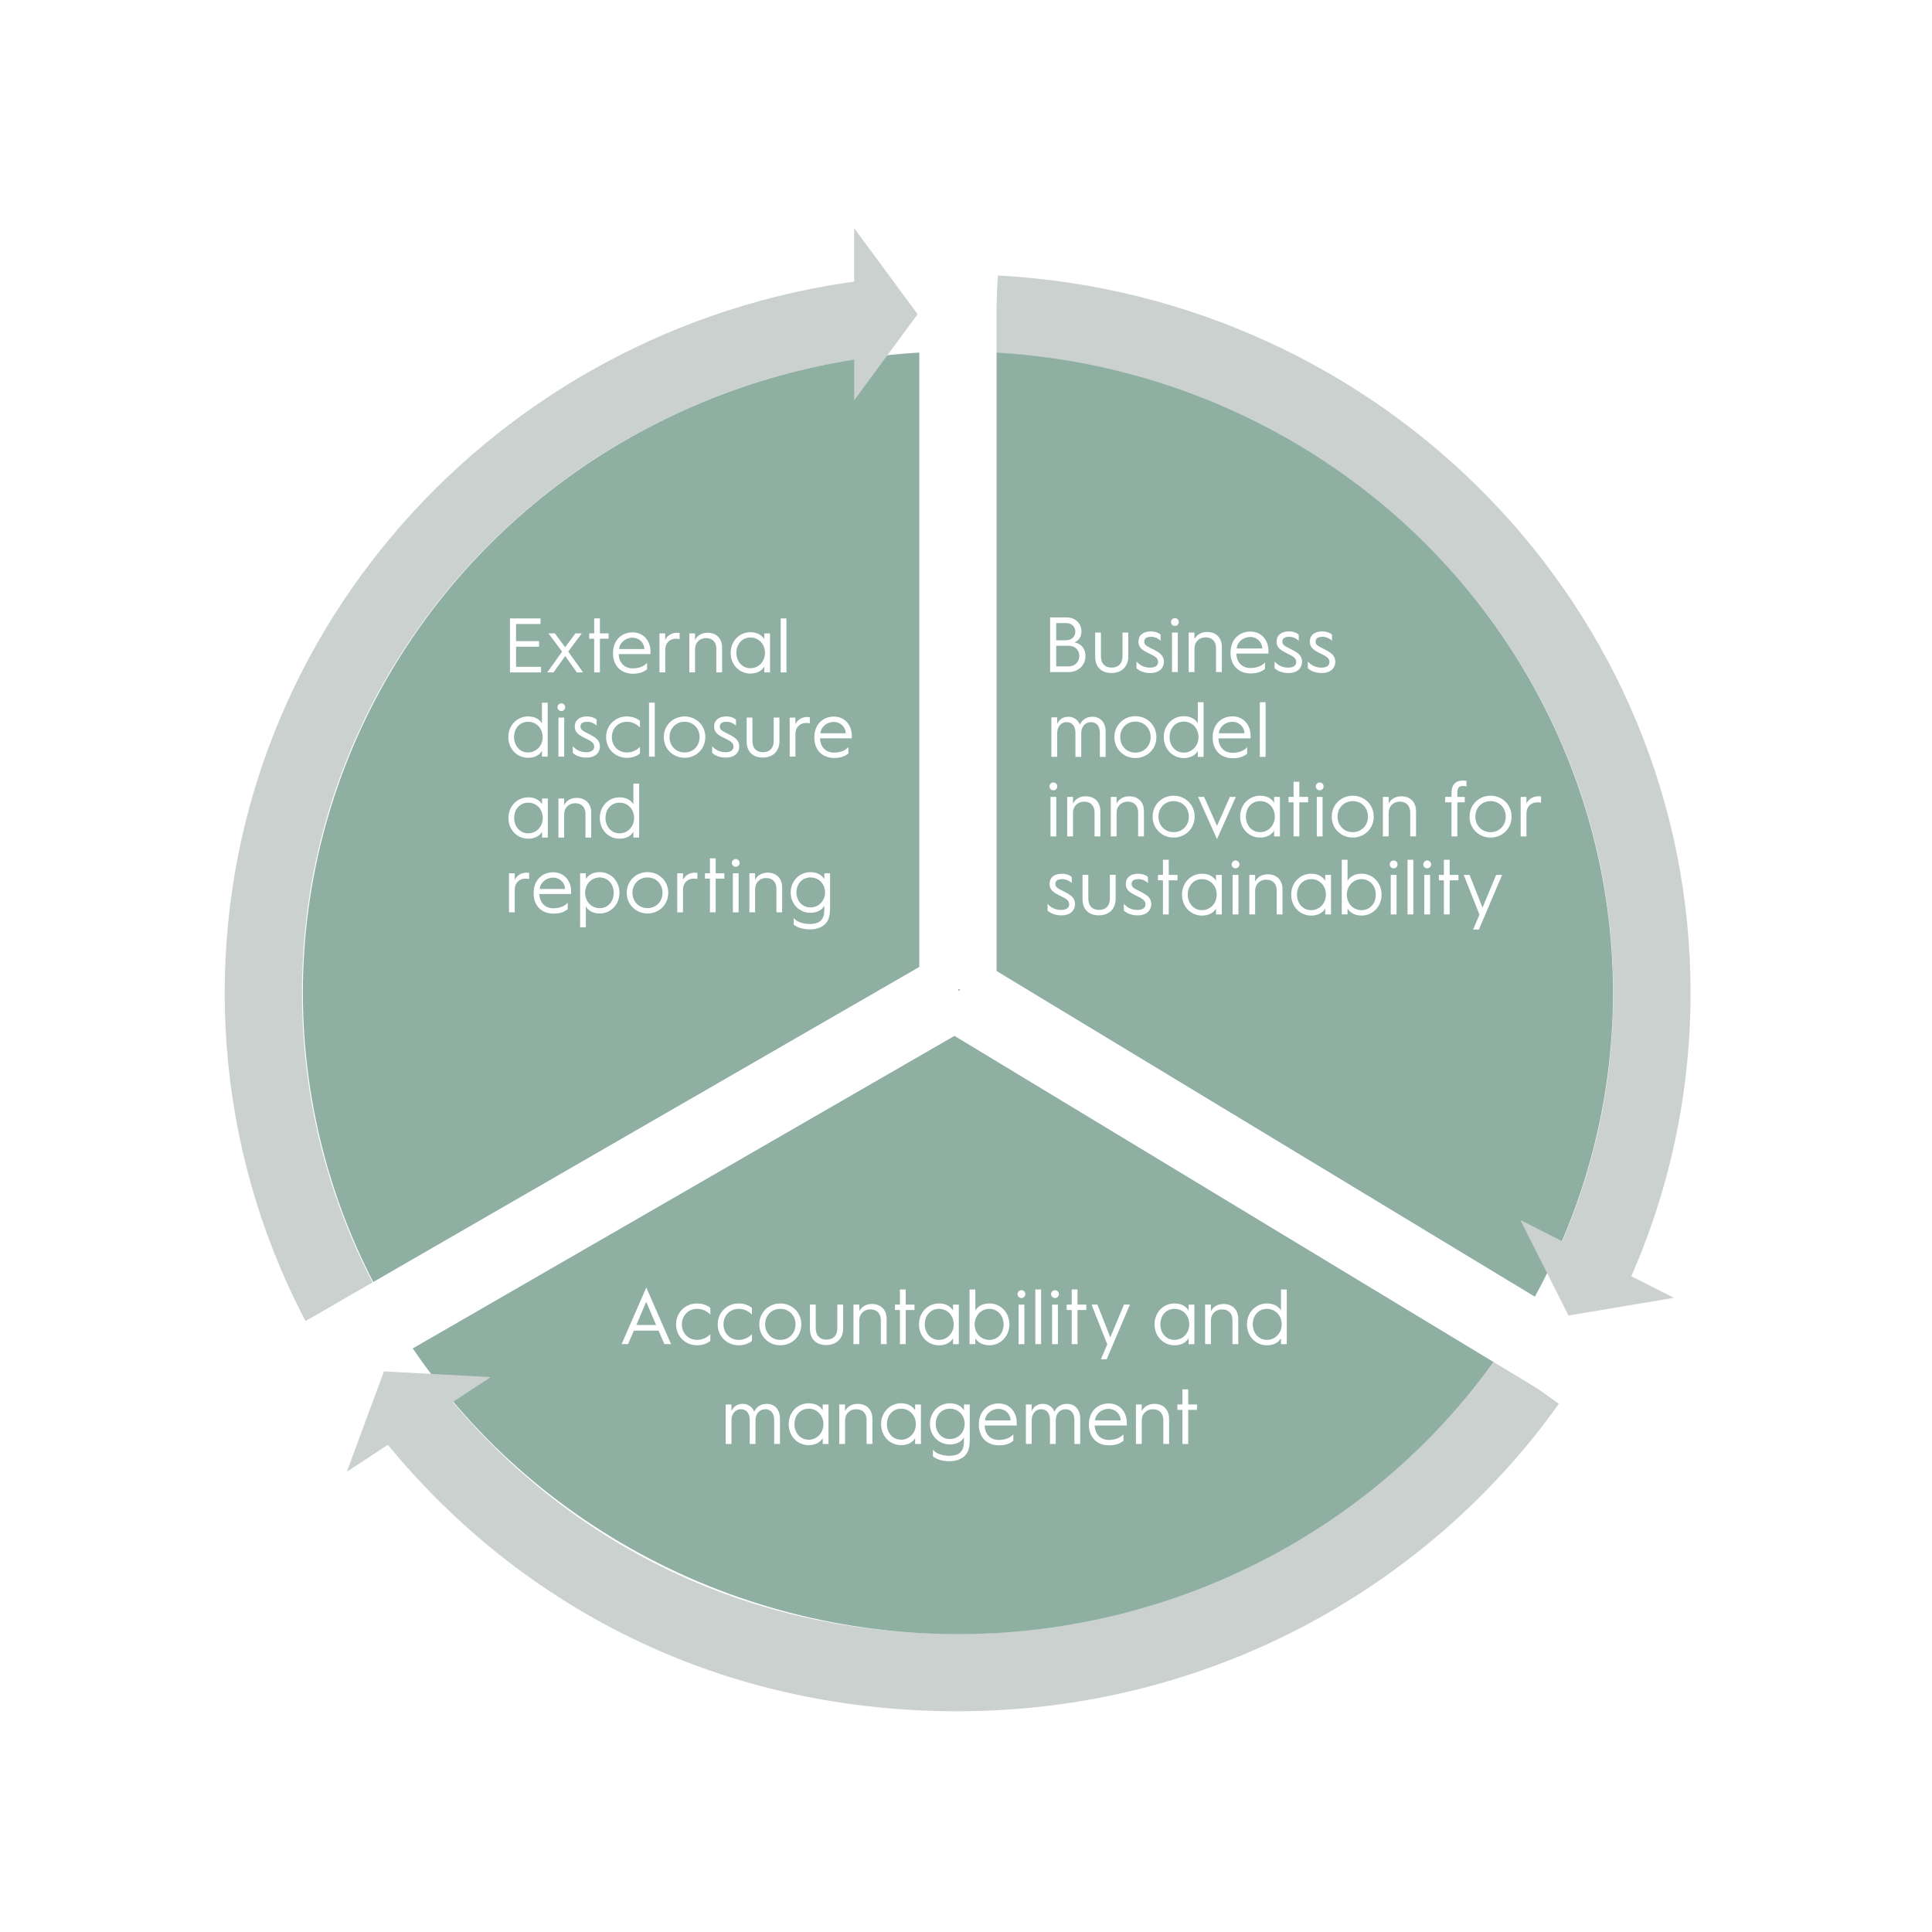 <?xml version="1.0" encoding="UTF-8"?>
<svg id="Layer_2" data-name="Layer 2" xmlns="http://www.w3.org/2000/svg" viewBox="0 0 1000 1000">
  <defs>
    <style>
      .cls-1 {
        stroke: #fff;
      }

      .cls-1, .cls-2 {
        fill: none;
        stroke-miterlimit: 10;
        stroke-width: 40px;
      }

      .cls-3 {
        fill: #8fafa2;
      }

      .cls-3, .cls-4, .cls-5 {
        stroke-width: 0px;
      }

      .cls-4 {
        fill: #fff;
      }

      .cls-2 {
        stroke: #cad1ce;
      }

      .cls-5 {
        fill: #cad1ce;
      }
    </style>
  </defs>
  <g id="Layer_1-2" data-name="Layer 1">
    <rect class="cls-4" width="1000" height="1000"/>
    <g>
      <g>
        <path class="cls-2" d="m176.35,675.45c-4.66-8.82-8.96-17.85-12.86-27.08-17.51-41.43-27.18-86.84-27.18-134.47,0-181.07,139.71-330.2,319.35-349.68"/>
        <path class="cls-2" d="m790.59,714.98c-64.94,91.13-172.82,150.76-294.92,150.76s-221.93-55.27-287.49-140.71"/>
        <path class="cls-2" d="m515.43,162.58c189.28,10.04,339.6,163.49,339.6,351.32,0,52.23-11.63,101.81-32.48,146.38"/>
      </g>
      <ellipse class="cls-3" cx="495.83" cy="513.88" rx="339.07" ry="331.96"/>
    </g>
    <polygon class="cls-5" points="442.12 207.2 442.12 207.2 474.94 162.64 474.94 162.64 442.12 118.07 442.12 118.07 442.12 207.2"/>
    <polygon class="cls-5" points="253.99 712.78 253.99 712.78 198.71 709.85 198.71 709.85 179.53 761.77 179.53 761.77 253.99 712.78"/>
    <polygon class="cls-5" points="786.92 631.47 786.92 631.47 811.84 680.9 811.84 680.9 866.43 671.76 866.43 671.76 786.92 631.47"/>
    <line class="cls-1" x1="495.83" y1="512.04" x2="168.08" y2="701.13"/>
    <line class="cls-1" x1="841.89" y1="723.25" x2="495.83" y2="513.88"/>
    <line class="cls-1" x1="495.83" y1="111.21" x2="495.83" y2="512.04"/>
    <g>
      <path class="cls-4" d="m263.97,320.09h15.8v2.89h-12.67v8.86h11.91v2.89h-11.91v10.42h12.95v2.89h-16.08v-27.94Z"/>
      <path class="cls-4" d="m290.95,337.29l-7.06-9.46h3.29l5.33,7.18,5.33-7.18h3.29l-7.02,9.42,7.7,10.78h-3.25l-6.01-8.46-6.05,8.46h-3.25l7.7-10.74Z"/>
      <path class="cls-4" d="m307.55,330.6h-2.57v-2.77h2.57v-7.74h2.97v7.74h4.49v2.77h-4.49v17.44h-2.97v-17.44Z"/>
      <path class="cls-4" d="m317.29,338.21v-.2c0-6.5,4.33-10.7,10.1-10.7s9.3,4.45,9.3,9.98c0,0,0,.68-.04,1.28h-16.4c.16,4.49,2.93,7.38,7.26,7.38,4.01,0,6.37-1.64,7.42-2.89v3.37c-1.88,1.44-3.93,2.29-7.42,2.29-6.09,0-10.22-4.13-10.22-10.5Zm16.24-2.25c0-3.21-2.73-5.89-6.13-5.89-3.69,0-6.74,2.65-6.94,5.89h13.07Z"/>
      <path class="cls-4" d="m341.35,327.83h2.97v3.41c1-2.16,3.17-3.73,6.21-3.73.44,0,.96.04,1.24.08v3.21c-.48-.12-1.16-.2-2-.2-3.13,0-5.45,2.29-5.45,5.69v11.75h-2.97v-20.21Z"/>
      <path class="cls-4" d="m356.78,327.83h2.97v3.41c1.04-2.16,3.33-3.73,6.5-3.73,4.65,0,7.5,3.09,7.5,7.62v12.91h-2.97v-12.27c0-3.37-2-5.49-5.29-5.49s-5.73,2.29-5.73,5.69v12.07h-2.97v-20.21Z"/>
      <path class="cls-4" d="m378.19,337.93c0-6.17,4.57-10.7,10.22-10.7,3.97,0,6.17,1.88,7.18,3.61v-3.01h2.97v20.21h-2.97v-3.01c-1,1.72-3.21,3.61-7.18,3.61-5.65,0-10.22-4.53-10.22-10.7Zm17.76,0c0-4.53-3.21-7.94-7.54-7.94s-7.26,3.41-7.26,7.94,3.09,7.94,7.26,7.94,7.54-3.41,7.54-7.94Z"/>
      <path class="cls-4" d="m404.09,320.09h2.97v27.94h-2.97v-27.94Z"/>
      <path class="cls-4" d="m263.12,381.53c0-6.17,4.57-10.7,10.22-10.7,3.97,0,6.17,1.88,7.18,3.61v-10.74h2.97v27.94h-2.97v-3.01c-1,1.72-3.21,3.61-7.18,3.61-5.65,0-10.22-4.53-10.22-10.7Zm17.76,0c0-4.53-3.21-7.94-7.54-7.94s-7.26,3.41-7.26,7.94,3.09,7.94,7.26,7.94,7.54-3.41,7.54-7.94Z"/>
      <path class="cls-4" d="m288.54,366.05c0-1.16.96-2,2-2s2,.84,2,2-.96,2-2,2-2-.84-2-2Zm.52,5.37h2.97v20.21h-2.97v-20.21Z"/>
      <path class="cls-4" d="m296.48,389.67v-3.45c1.88,2.12,4.17,3.13,6.98,3.13s4.09-1.24,4.09-2.81c0-2.16-1.68-3.01-4.57-4.41-3.29-1.6-5.49-2.93-5.49-6.09s2.41-5.21,6.25-5.21c2.33,0,4.01.68,5.09,1.68v3.05c-1.28-1.16-2.97-1.96-4.81-1.96-2.37,0-3.57.84-3.57,2.45,0,1.44.96,2.08,2.45,2.89,3.81,2.04,7.62,3.21,7.62,7.5,0,2.77-2,5.69-6.94,5.69-2.89,0-5.29-.8-7.1-2.45Z"/>
      <path class="cls-4" d="m313.72,381.53c0-6.17,4.81-10.7,10.75-10.7,2.73,0,5.17.92,6.78,2.29v3.41c-1.84-1.88-4.21-2.93-6.78-2.93-4.49,0-7.78,3.41-7.78,7.94s3.29,7.94,7.78,7.94c2.57,0,4.93-1,6.78-2.93v3.41c-1.6,1.4-4.05,2.29-6.78,2.29-5.93,0-10.75-4.53-10.75-10.7Z"/>
      <path class="cls-4" d="m335.93,363.69h2.97v27.94h-2.97v-27.94Z"/>
      <path class="cls-4" d="m343.59,381.53c0-6.17,4.81-10.7,10.75-10.7s10.74,4.53,10.74,10.7-4.81,10.7-10.74,10.7-10.75-4.53-10.75-10.7Zm18.52,0c0-4.53-3.29-7.94-7.78-7.94s-7.78,3.41-7.78,7.94,3.29,7.94,7.78,7.94,7.78-3.41,7.78-7.94Z"/>
      <path class="cls-4" d="m368.6,389.67v-3.45c1.88,2.12,4.17,3.13,6.98,3.13s4.09-1.24,4.09-2.81c0-2.16-1.68-3.01-4.57-4.41-3.29-1.6-5.49-2.93-5.49-6.09s2.41-5.21,6.25-5.21c2.33,0,4.01.68,5.09,1.68v3.05c-1.28-1.16-2.97-1.96-4.81-1.96-2.37,0-3.57.84-3.57,2.45,0,1.44.96,2.08,2.45,2.89,3.81,2.04,7.62,3.21,7.62,7.5,0,2.77-2,5.69-6.94,5.69-2.89,0-5.29-.8-7.1-2.45Z"/>
      <path class="cls-4" d="m386.48,383.81v-12.39h2.97v12.11c0,3.85,2.16,5.81,5.49,5.81s5.53-1.96,5.53-5.85v-12.07h2.97v12.11c0,5.65-3.69,8.58-8.62,8.58s-8.34-2.81-8.34-8.3Z"/>
      <path class="cls-4" d="m408.74,371.43h2.97v3.41c1-2.16,3.17-3.73,6.21-3.73.44,0,.96.04,1.24.08v3.21c-.48-.12-1.16-.2-2-.2-3.13,0-5.45,2.29-5.45,5.69v11.75h-2.97v-20.21Z"/>
      <path class="cls-4" d="m421.49,381.81v-.2c0-6.5,4.33-10.7,10.1-10.7s9.3,4.45,9.3,9.98c0,0,0,.68-.04,1.28h-16.4c.16,4.49,2.93,7.38,7.26,7.38,4.01,0,6.37-1.64,7.42-2.89v3.37c-1.88,1.44-3.93,2.29-7.42,2.29-6.09,0-10.22-4.13-10.22-10.5Zm16.24-2.25c0-3.21-2.73-5.89-6.13-5.89-3.69,0-6.74,2.65-6.94,5.89h13.07Z"/>
      <path class="cls-4" d="m263.18,423.4c0-6.17,4.57-10.7,10.22-10.7,3.97,0,6.17,1.88,7.18,3.61v-3.01h2.97v20.21h-2.97v-3.01c-1,1.72-3.21,3.61-7.18,3.61-5.65,0-10.22-4.53-10.22-10.7Zm17.76,0c0-4.53-3.21-7.94-7.54-7.94s-7.26,3.41-7.26,7.94,3.09,7.94,7.26,7.94,7.54-3.41,7.54-7.94Z"/>
      <path class="cls-4" d="m289.04,413.3h2.97v3.41c1.04-2.16,3.33-3.73,6.5-3.73,4.65,0,7.5,3.09,7.5,7.62v12.91h-2.97v-12.27c0-3.37-2-5.49-5.29-5.49s-5.73,2.29-5.73,5.69v12.07h-2.97v-20.21Z"/>
      <path class="cls-4" d="m310.45,423.4c0-6.17,4.57-10.7,10.22-10.7,3.97,0,6.17,1.88,7.18,3.61v-10.74h2.97v27.94h-2.97v-3.01c-1,1.72-3.21,3.61-7.18,3.61-5.65,0-10.22-4.53-10.22-10.7Zm17.76,0c0-4.53-3.21-7.94-7.54-7.94s-7.26,3.41-7.26,7.94,3.09,7.94,7.26,7.94,7.54-3.41,7.54-7.94Z"/>
      <path class="cls-4" d="m263.46,452.01h2.97v3.41c1-2.16,3.17-3.73,6.21-3.73.44,0,.96.04,1.24.08v3.21c-.48-.12-1.16-.2-2-.2-3.13,0-5.45,2.29-5.45,5.69v11.75h-2.97v-20.21Z"/>
      <path class="cls-4" d="m276.21,462.39v-.2c0-6.5,4.33-10.7,10.1-10.7s9.3,4.45,9.3,9.98c0,0,0,.68-.04,1.28h-16.4c.16,4.49,2.93,7.38,7.26,7.38,4.01,0,6.37-1.64,7.42-2.89v3.37c-1.88,1.44-3.93,2.29-7.42,2.29-6.09,0-10.22-4.13-10.22-10.5Zm16.24-2.25c0-3.21-2.73-5.89-6.13-5.89-3.69,0-6.74,2.65-6.94,5.89h13.07Z"/>
      <path class="cls-4" d="m300.26,452.01h2.97v3.01c1-1.72,3.21-3.61,7.18-3.61,5.65,0,10.22,4.53,10.22,10.7s-4.57,10.7-10.22,10.7c-3.97,0-6.17-1.88-7.18-3.61v10.74h-2.97v-27.94Zm17.4,10.1c0-4.53-3.09-7.94-7.26-7.94s-7.54,3.41-7.54,7.94,3.21,7.94,7.54,7.94,7.26-3.41,7.26-7.94Z"/>
      <path class="cls-4" d="m324.4,462.11c0-6.17,4.81-10.7,10.75-10.7s10.74,4.53,10.74,10.7-4.81,10.7-10.74,10.7-10.75-4.53-10.75-10.7Zm18.52,0c0-4.53-3.29-7.94-7.78-7.94s-7.78,3.41-7.78,7.94,3.29,7.94,7.78,7.94,7.78-3.41,7.78-7.94Z"/>
      <path class="cls-4" d="m350.54,452.01h2.97v3.41c1-2.16,3.17-3.73,6.21-3.73.44,0,.96.04,1.24.08v3.21c-.48-.12-1.16-.2-2-.2-3.13,0-5.45,2.29-5.45,5.69v11.75h-2.97v-20.21Z"/>
      <path class="cls-4" d="m367.46,454.77h-2.57v-2.77h2.57v-7.74h2.97v7.74h4.49v2.77h-4.49v17.44h-2.97v-17.44Z"/>
      <path class="cls-4" d="m378.81,446.64c0-1.16.96-2,2.01-2s2,.84,2,2-.96,2-2,2-2.01-.84-2.01-2Zm.52,5.37h2.97v20.21h-2.97v-20.21Z"/>
      <path class="cls-4" d="m387.87,452.01h2.97v3.41c1.04-2.16,3.33-3.73,6.5-3.73,4.65,0,7.5,3.09,7.5,7.62v12.91h-2.97v-12.27c0-3.37-2.01-5.49-5.29-5.49s-5.73,2.29-5.73,5.69v12.07h-2.97v-20.21Z"/>
      <path class="cls-4" d="m410.8,478.55v-3.37c1.88,2.25,5.37,3.09,8.54,3.09,2.08,0,3.93-.48,5.17-1.48,1.92-1.52,2.16-4.05,2.16-6.25v-1.68c-1,1.72-3.21,3.61-7.18,3.61-5.65,0-10.22-4.41-10.22-10.5s4.57-10.54,10.22-10.54c3.97,0,6.17,1.88,7.18,3.61v-3.01h2.97v16.84c0,4.37-.2,7.7-3.29,10.06-1.76,1.36-4.29,2.12-7.02,2.12-3.09,0-6.5-.72-8.54-2.49Zm16.24-16.6c0-4.45-3.21-7.78-7.54-7.78s-7.26,3.33-7.26,7.78,3.09,7.74,7.26,7.74,7.54-3.29,7.54-7.74Z"/>
    </g>
    <g>
      <path class="cls-4" d="m543.53,319.58h8.64c4.26,0,7.59,3.04,7.59,7.22,0,2.72-1.34,4.79-3.61,5.68,3.73.77,5.68,3.49,5.68,7.02,0,4.79-3.65,8.36-8.6,8.36h-9.7v-28.28Zm8.44,11.81c2.68,0,4.63-1.91,4.63-4.46s-1.91-4.42-4.58-4.42h-5.32v8.89h5.27Zm1.06,13.55c3.25,0,5.64-2.31,5.64-5.44s-2.35-5.27-5.68-5.27h-6.29v10.71h6.33Z"/>
      <path class="cls-4" d="m566.85,339.95v-12.54h3v12.25c0,3.9,2.19,5.88,5.56,5.88s5.6-1.99,5.6-5.92v-12.21h3v12.25c0,5.72-3.73,8.68-8.72,8.68s-8.44-2.84-8.44-8.4Z"/>
      <path class="cls-4" d="m588.24,345.88v-3.49c1.91,2.15,4.22,3.17,7.06,3.17s4.14-1.26,4.14-2.84c0-2.19-1.7-3.04-4.63-4.46-3.33-1.62-5.56-2.96-5.56-6.17s2.43-5.27,6.33-5.27c2.35,0,4.06.69,5.15,1.7v3.08c-1.3-1.18-3-1.99-4.87-1.99-2.39,0-3.61.85-3.61,2.48,0,1.46.97,2.11,2.47,2.92,3.85,2.07,7.71,3.25,7.71,7.59,0,2.8-2.03,5.76-7.02,5.76-2.92,0-5.36-.81-7.18-2.48Z"/>
      <path class="cls-4" d="m606.09,321.98c0-1.18.97-2.03,2.03-2.03s2.03.85,2.03,2.03-.97,2.03-2.03,2.03-2.03-.85-2.03-2.03Zm.53,5.44h3v20.45h-3v-20.45Z"/>
      <path class="cls-4" d="m615.26,327.42h3v3.45c1.05-2.19,3.37-3.77,6.57-3.77,4.71,0,7.59,3.12,7.59,7.71v13.06h-3v-12.42c0-3.41-2.03-5.56-5.36-5.56s-5.8,2.31-5.8,5.76v12.21h-3v-20.45Z"/>
      <path class="cls-4" d="m636.92,337.92v-.2c0-6.57,4.38-10.83,10.22-10.83s9.41,4.5,9.41,10.1c0,0,0,.69-.04,1.3h-16.59c.16,4.54,2.96,7.47,7.34,7.47,4.06,0,6.45-1.66,7.51-2.92v3.41c-1.91,1.46-3.98,2.31-7.51,2.31-6.17,0-10.35-4.18-10.35-10.63Zm16.43-2.27c0-3.25-2.76-5.96-6.21-5.96-3.73,0-6.82,2.68-7.02,5.96h13.23Z"/>
      <path class="cls-4" d="m659.73,345.88v-3.49c1.91,2.15,4.22,3.17,7.06,3.17s4.14-1.26,4.14-2.84c0-2.19-1.7-3.04-4.62-4.46-3.33-1.62-5.56-2.96-5.56-6.17s2.43-5.27,6.33-5.27c2.35,0,4.06.69,5.15,1.7v3.08c-1.3-1.18-3-1.99-4.87-1.99-2.39,0-3.61.85-3.61,2.48,0,1.46.97,2.11,2.48,2.92,3.85,2.07,7.71,3.25,7.71,7.59,0,2.8-2.03,5.76-7.02,5.76-2.92,0-5.36-.81-7.18-2.48Z"/>
      <path class="cls-4" d="m676.93,345.88v-3.49c1.91,2.15,4.22,3.17,7.06,3.17s4.14-1.26,4.14-2.84c0-2.19-1.7-3.04-4.62-4.46-3.33-1.62-5.56-2.96-5.56-6.17s2.43-5.27,6.33-5.27c2.35,0,4.06.69,5.15,1.7v3.08c-1.3-1.18-3-1.99-4.87-1.99-2.39,0-3.61.85-3.61,2.48,0,1.46.97,2.11,2.48,2.92,3.85,2.07,7.71,3.25,7.71,7.59,0,2.8-2.03,5.76-7.02,5.76-2.92,0-5.36-.81-7.18-2.48Z"/>
      <path class="cls-4" d="m544.18,371.31h3v3.45c.93-2.19,2.92-3.77,5.76-3.77s4.99,1.54,6,4.06c1.18-2.52,3.45-4.06,6.53-4.06,4.22,0,6.82,3.12,6.82,7.71v13.06h-3v-12.42c0-3.41-1.7-5.56-4.62-5.56s-5.03,2.31-5.03,5.76v12.21h-3v-12.42c0-3.41-1.66-5.56-4.54-5.56s-4.91,2.31-4.91,5.76v12.21h-3v-20.45Z"/>
      <path class="cls-4" d="m576.81,381.53c0-6.25,4.87-10.83,10.87-10.83s10.87,4.58,10.87,10.83-4.87,10.83-10.87,10.83-10.87-4.58-10.87-10.83Zm18.75,0c0-4.58-3.33-8.03-7.87-8.03s-7.87,3.45-7.87,8.03,3.33,8.03,7.87,8.03,7.87-3.45,7.87-8.03Z"/>
      <path class="cls-4" d="m602.37,381.53c0-6.25,4.63-10.83,10.35-10.83,4.02,0,6.25,1.91,7.26,3.65v-10.87h3v28.28h-3v-3.04c-1.01,1.74-3.25,3.65-7.26,3.65-5.72,0-10.35-4.58-10.35-10.83Zm17.97,0c0-4.58-3.25-8.03-7.63-8.03s-7.34,3.45-7.34,8.03,3.12,8.03,7.34,8.03,7.63-3.45,7.63-8.03Z"/>
      <path class="cls-4" d="m627.68,381.82v-.2c0-6.57,4.38-10.83,10.22-10.83s9.41,4.5,9.41,10.1c0,0,0,.69-.04,1.3h-16.59c.16,4.54,2.96,7.47,7.34,7.47,4.06,0,6.45-1.66,7.51-2.92v3.41c-1.91,1.46-3.98,2.31-7.51,2.31-6.17,0-10.35-4.18-10.35-10.63Zm16.43-2.27c0-3.25-2.76-5.96-6.21-5.96-3.73,0-6.82,2.68-7.02,5.96h13.23Z"/>
      <path class="cls-4" d="m652.07,363.48h3v28.28h-3v-28.28Z"/>
      <path class="cls-4" d="m543.21,407.03c0-1.18.97-2.03,2.03-2.03s2.03.85,2.03,2.03-.97,2.03-2.03,2.03-2.03-.85-2.03-2.03Zm.53,5.44h3v20.45h-3v-20.45Z"/>
      <path class="cls-4" d="m552.38,412.47h3v3.45c1.06-2.19,3.37-3.77,6.57-3.77,4.71,0,7.59,3.12,7.59,7.71v13.06h-3v-12.42c0-3.41-2.03-5.56-5.36-5.56s-5.8,2.31-5.8,5.76v12.21h-3v-20.45Z"/>
      <path class="cls-4" d="m574.94,412.47h3v3.45c1.05-2.19,3.37-3.77,6.57-3.77,4.71,0,7.59,3.12,7.59,7.71v13.06h-3v-12.42c0-3.41-2.03-5.56-5.36-5.56s-5.8,2.31-5.8,5.76v12.21h-3v-20.45Z"/>
      <path class="cls-4" d="m596.6,422.69c0-6.25,4.87-10.83,10.87-10.83s10.87,4.58,10.87,10.83-4.87,10.83-10.87,10.83-10.87-4.58-10.87-10.83Zm18.75,0c0-4.58-3.33-8.03-7.87-8.03s-7.87,3.45-7.87,8.03,3.33,8.03,7.87,8.03,7.87-3.45,7.87-8.03Z"/>
      <path class="cls-4" d="m620.14,412.47h3.12l6.65,15.01,6.69-15.01h3.08l-9.78,21.87-9.78-21.87Z"/>
      <path class="cls-4" d="m641.88,422.69c0-6.25,4.63-10.83,10.35-10.83,4.02,0,6.25,1.91,7.26,3.65v-3.04h3v20.45h-3v-3.04c-1.01,1.74-3.25,3.65-7.26,3.65-5.72,0-10.35-4.58-10.35-10.83Zm17.97,0c0-4.58-3.25-8.03-7.63-8.03s-7.34,3.45-7.34,8.03,3.12,8.03,7.34,8.03,7.63-3.45,7.63-8.03Z"/>
      <path class="cls-4" d="m669.55,415.27h-2.6v-2.8h2.6v-7.83h3v7.83h4.54v2.8h-4.54v17.65h-3v-17.65Z"/>
      <path class="cls-4" d="m681.04,407.03c0-1.18.97-2.03,2.03-2.03s2.03.85,2.03,2.03-.97,2.03-2.03,2.03-2.03-.85-2.03-2.03Zm.53,5.44h3v20.45h-3v-20.45Z"/>
      <path class="cls-4" d="m689.31,422.69c0-6.25,4.87-10.83,10.87-10.83s10.87,4.58,10.87,10.83-4.87,10.83-10.87,10.83-10.87-4.58-10.87-10.83Zm18.75,0c0-4.58-3.33-8.03-7.87-8.03s-7.87,3.45-7.87,8.03,3.33,8.03,7.87,8.03,7.87-3.45,7.87-8.03Z"/>
      <path class="cls-4" d="m715.77,412.47h3v3.45c1.05-2.19,3.37-3.77,6.57-3.77,4.71,0,7.59,3.12,7.59,7.71v13.06h-3v-12.42c0-3.41-2.03-5.56-5.36-5.56s-5.8,2.31-5.8,5.76v12.21h-3v-20.45Z"/>
      <path class="cls-4" d="m751.31,415.27h-3.29v-2.8h3.29v-1.7c0-3,.65-4.46,1.99-5.56,1.26-1.1,2.88-1.18,4.18-1.18.57,0,1.26.08,1.58.16v2.84c-.61-.16-1.3-.2-1.91-.2-1.95,0-2.84.93-2.84,3.53v2.11h3.85v2.8h-3.85v17.65h-3v-17.65Z"/>
      <path class="cls-4" d="m760.64,422.69c0-6.25,4.87-10.83,10.87-10.83s10.87,4.58,10.87,10.83-4.87,10.83-10.87,10.83-10.87-4.58-10.87-10.83Zm18.74,0c0-4.58-3.33-8.03-7.87-8.03s-7.87,3.45-7.87,8.03,3.33,8.03,7.87,8.03,7.87-3.45,7.87-8.03Z"/>
      <path class="cls-4" d="m787.09,412.47h3v3.45c1.01-2.19,3.21-3.77,6.29-3.77.45,0,.97.04,1.26.08v3.25c-.49-.12-1.18-.2-2.03-.2-3.17,0-5.52,2.31-5.52,5.76v11.89h-3v-20.45Z"/>
      <path class="cls-4" d="m542.22,471.31v-3.49c1.91,2.15,4.22,3.17,7.06,3.17s4.14-1.26,4.14-2.84c0-2.19-1.7-3.04-4.62-4.46-3.33-1.62-5.56-2.96-5.56-6.17s2.43-5.27,6.33-5.27c2.35,0,4.06.69,5.15,1.7v3.08c-1.3-1.18-3-1.99-4.87-1.99-2.39,0-3.61.85-3.61,2.48,0,1.46.97,2.11,2.48,2.92,3.85,2.07,7.71,3.25,7.71,7.59,0,2.8-2.03,5.76-7.02,5.76-2.92,0-5.36-.81-7.18-2.48Z"/>
      <path class="cls-4" d="m560.31,465.38v-12.54h3v12.25c0,3.9,2.19,5.88,5.56,5.88s5.6-1.99,5.6-5.92v-12.21h3v12.25c0,5.72-3.73,8.68-8.72,8.68s-8.44-2.84-8.44-8.4Z"/>
      <path class="cls-4" d="m581.7,471.31v-3.49c1.91,2.15,4.22,3.17,7.06,3.17s4.14-1.26,4.14-2.84c0-2.19-1.7-3.04-4.63-4.46-3.33-1.62-5.56-2.96-5.56-6.17s2.43-5.27,6.33-5.27c2.35,0,4.06.69,5.15,1.7v3.08c-1.3-1.18-3-1.99-4.87-1.99-2.39,0-3.61.85-3.61,2.48,0,1.46.97,2.11,2.47,2.92,3.85,2.07,7.71,3.25,7.71,7.59,0,2.8-2.03,5.76-7.02,5.76-2.92,0-5.36-.81-7.18-2.48Z"/>
      <path class="cls-4" d="m601.94,455.65h-2.6v-2.8h2.6v-7.83h3v7.83h4.54v2.8h-4.54v17.65h-3v-17.65Z"/>
      <path class="cls-4" d="m611.8,463.07c0-6.25,4.63-10.83,10.35-10.83,4.02,0,6.25,1.91,7.26,3.65v-3.04h3v20.45h-3v-3.04c-1.01,1.74-3.25,3.65-7.26,3.65-5.72,0-10.35-4.58-10.35-10.83Zm17.97,0c0-4.58-3.25-8.03-7.63-8.03s-7.34,3.45-7.34,8.03,3.12,8.03,7.34,8.03,7.63-3.45,7.63-8.03Z"/>
      <path class="cls-4" d="m637.48,447.41c0-1.18.97-2.03,2.03-2.03s2.03.85,2.03,2.03-.97,2.03-2.03,2.03-2.03-.85-2.03-2.03Zm.53,5.44h3v20.45h-3v-20.45Z"/>
      <path class="cls-4" d="m646.65,452.85h3v3.45c1.06-2.19,3.37-3.77,6.57-3.77,4.71,0,7.59,3.12,7.59,7.71v13.06h-3v-12.42c0-3.41-2.03-5.56-5.36-5.56s-5.8,2.31-5.8,5.76v12.21h-3v-20.45Z"/>
      <path class="cls-4" d="m668.32,463.07c0-6.25,4.62-10.83,10.35-10.83,4.02,0,6.25,1.91,7.26,3.65v-3.04h3v20.45h-3v-3.04c-1.01,1.74-3.25,3.65-7.26,3.65-5.72,0-10.35-4.58-10.35-10.83Zm17.97,0c0-4.58-3.25-8.03-7.63-8.03s-7.34,3.45-7.34,8.03,3.12,8.03,7.34,8.03,7.63-3.45,7.63-8.03Z"/>
      <path class="cls-4" d="m697.49,470.25v3.04h-3v-28.28h3v10.87c1.01-1.74,3.25-3.65,7.26-3.65,5.72,0,10.35,4.58,10.35,10.83s-4.62,10.83-10.35,10.83c-4.02,0-6.25-1.91-7.26-3.65Zm14.61-7.18c0-4.58-3.12-8.03-7.34-8.03s-7.63,3.45-7.63,8.03,3.25,8.03,7.63,8.03,7.34-3.45,7.34-8.03Z"/>
      <path class="cls-4" d="m719.32,447.41c0-1.18.97-2.03,2.03-2.03s2.03.85,2.03,2.03-.97,2.03-2.03,2.03-2.03-.85-2.03-2.03Zm.53,5.44h3v20.45h-3v-20.45Z"/>
      <path class="cls-4" d="m728.53,445.02h3v28.28h-3v-28.28Z"/>
      <path class="cls-4" d="m736.68,447.41c0-1.18.97-2.03,2.03-2.03s2.03.85,2.03,2.03-.97,2.03-2.03,2.03-2.03-.85-2.03-2.03Zm.53,5.44h3v20.45h-3v-20.45Z"/>
      <path class="cls-4" d="m747.35,455.65h-2.6v-2.8h2.6v-7.83h3v7.83h4.54v2.8h-4.54v17.65h-3v-17.65Z"/>
      <path class="cls-4" d="m765.77,473.42l-8.16-20.57h3.04l6.69,16.96,7.06-16.96h3.08l-12.01,28.28h-3l3.29-7.71Z"/>
    </g>
    <g>
      <path class="cls-4" d="m334.52,666.42l12.82,29.29h-3.45l-3.04-6.98h-12.74l-3.04,6.98h-3.33l12.78-29.29Zm5.07,19.39l-5.11-12.01-5.11,12.01h10.22Z"/>
      <path class="cls-4" d="m349.94,685.49c0-6.25,4.87-10.83,10.87-10.83,2.76,0,5.23.93,6.86,2.31v3.45c-1.87-1.91-4.26-2.96-6.86-2.96-4.54,0-7.87,3.45-7.87,8.03s3.33,8.03,7.87,8.03c2.6,0,4.99-1.01,6.86-2.96v3.45c-1.62,1.42-4.1,2.31-6.86,2.31-6,0-10.87-4.58-10.87-10.83Z"/>
      <path class="cls-4" d="m371.48,685.49c0-6.25,4.87-10.83,10.87-10.83,2.76,0,5.23.93,6.86,2.31v3.45c-1.87-1.91-4.26-2.96-6.86-2.96-4.54,0-7.87,3.45-7.87,8.03s3.33,8.03,7.87,8.03c2.6,0,4.99-1.01,6.86-2.96v3.45c-1.62,1.42-4.1,2.31-6.86,2.31-6,0-10.87-4.58-10.87-10.83Z"/>
      <path class="cls-4" d="m393.02,685.49c0-6.25,4.87-10.83,10.87-10.83s10.87,4.58,10.87,10.83-4.87,10.83-10.87,10.83-10.87-4.58-10.87-10.83Zm18.75,0c0-4.58-3.33-8.03-7.87-8.03s-7.87,3.45-7.87,8.03,3.33,8.03,7.87,8.03,7.87-3.45,7.87-8.03Z"/>
      <path class="cls-4" d="m419.23,687.8v-12.54h3v12.25c0,3.89,2.19,5.88,5.56,5.88s5.6-1.99,5.6-5.92v-12.21h3v12.25c0,5.72-3.73,8.68-8.72,8.68s-8.44-2.84-8.44-8.4Z"/>
      <path class="cls-4" d="m441.75,675.26h3v3.45c1.06-2.19,3.37-3.77,6.57-3.77,4.71,0,7.59,3.12,7.59,7.71v13.06h-3v-12.42c0-3.41-2.03-5.56-5.36-5.56s-5.8,2.31-5.8,5.76v12.21h-3v-20.45Z"/>
      <path class="cls-4" d="m465.81,678.06h-2.6v-2.8h2.6v-7.83h3v7.83h4.54v2.8h-4.54v17.65h-3v-17.65Z"/>
      <path class="cls-4" d="m475.67,685.49c0-6.25,4.63-10.83,10.35-10.83,4.02,0,6.25,1.91,7.26,3.65v-3.04h3v20.45h-3v-3.04c-1.01,1.75-3.25,3.65-7.26,3.65-5.72,0-10.35-4.58-10.35-10.83Zm17.97,0c0-4.58-3.25-8.03-7.63-8.03s-7.34,3.45-7.34,8.03,3.12,8.03,7.34,8.03,7.63-3.45,7.63-8.03Z"/>
      <path class="cls-4" d="m504.84,692.67v3.04h-3v-28.28h3v10.87c1.01-1.75,3.25-3.65,7.26-3.65,5.72,0,10.35,4.58,10.35,10.83s-4.63,10.83-10.35,10.83c-4.02,0-6.25-1.91-7.26-3.65Zm14.61-7.18c0-4.58-3.12-8.03-7.34-8.03s-7.63,3.45-7.63,8.03,3.25,8.03,7.63,8.03,7.34-3.45,7.34-8.03Z"/>
      <path class="cls-4" d="m526.67,669.83c0-1.18.97-2.03,2.03-2.03s2.03.85,2.03,2.03-.97,2.03-2.03,2.03-2.03-.85-2.03-2.03Zm.53,5.44h3v20.45h-3v-20.45Z"/>
      <path class="cls-4" d="m535.88,667.43h3v28.28h-3v-28.28Z"/>
      <path class="cls-4" d="m544.04,669.83c0-1.18.97-2.03,2.03-2.03s2.03.85,2.03,2.03-.97,2.03-2.03,2.03-2.03-.85-2.03-2.03Zm.53,5.44h3v20.45h-3v-20.45Z"/>
      <path class="cls-4" d="m554.71,678.06h-2.6v-2.8h2.6v-7.83h3v7.83h4.54v2.8h-4.54v17.65h-3v-17.65Z"/>
      <path class="cls-4" d="m573.13,695.83l-8.16-20.57h3.04l6.69,16.96,7.06-16.96h3.08l-12.01,28.28h-3l3.29-7.71Z"/>
      <path class="cls-4" d="m597.59,685.49c0-6.25,4.62-10.83,10.35-10.83,4.02,0,6.25,1.91,7.26,3.65v-3.04h3v20.45h-3v-3.04c-1.01,1.75-3.25,3.65-7.26,3.65-5.72,0-10.35-4.58-10.35-10.83Zm17.97,0c0-4.58-3.25-8.03-7.63-8.03s-7.34,3.45-7.34,8.03,3.12,8.03,7.34,8.03,7.63-3.45,7.63-8.03Z"/>
      <path class="cls-4" d="m623.76,675.26h3v3.45c1.05-2.19,3.37-3.77,6.57-3.77,4.71,0,7.59,3.12,7.59,7.71v13.06h-3v-12.42c0-3.41-2.03-5.56-5.36-5.56s-5.8,2.31-5.8,5.76v12.21h-3v-20.45Z"/>
      <path class="cls-4" d="m645.43,685.49c0-6.25,4.62-10.83,10.35-10.83,4.02,0,6.25,1.91,7.26,3.65v-10.87h3v28.28h-3v-3.04c-1.01,1.75-3.25,3.65-7.26,3.65-5.72,0-10.35-4.58-10.35-10.83Zm17.97,0c0-4.58-3.25-8.03-7.63-8.03s-7.34,3.45-7.34,8.03,3.12,8.03,7.34,8.03,7.63-3.45,7.63-8.03Z"/>
      <path class="cls-4" d="m375.6,726.95h3v3.45c.93-2.19,2.92-3.77,5.76-3.77s4.99,1.54,6,4.06c1.18-2.52,3.45-4.06,6.53-4.06,4.22,0,6.82,3.12,6.82,7.71v13.06h-3v-12.42c0-3.41-1.7-5.56-4.63-5.56s-5.03,2.31-5.03,5.76v12.21h-3v-12.42c0-3.41-1.66-5.56-4.54-5.56s-4.91,2.31-4.91,5.76v12.21h-3v-20.45Z"/>
      <path class="cls-4" d="m408.22,737.17c0-6.25,4.63-10.83,10.35-10.83,4.02,0,6.25,1.91,7.26,3.65v-3.04h3v20.45h-3v-3.04c-1.01,1.75-3.25,3.65-7.26,3.65-5.72,0-10.35-4.58-10.35-10.83Zm17.97,0c0-4.58-3.25-8.03-7.63-8.03s-7.34,3.45-7.34,8.03,3.12,8.03,7.34,8.03,7.63-3.45,7.63-8.03Z"/>
      <path class="cls-4" d="m434.39,726.95h3v3.45c1.06-2.19,3.37-3.77,6.57-3.77,4.71,0,7.59,3.12,7.59,7.71v13.06h-3v-12.42c0-3.41-2.03-5.56-5.36-5.56s-5.8,2.31-5.8,5.76v12.21h-3v-20.45Z"/>
      <path class="cls-4" d="m456.06,737.17c0-6.25,4.63-10.83,10.35-10.83,4.02,0,6.25,1.91,7.26,3.65v-3.04h3v20.45h-3v-3.04c-1.01,1.75-3.25,3.65-7.26,3.65-5.72,0-10.35-4.58-10.35-10.83Zm17.97,0c0-4.58-3.25-8.03-7.63-8.03s-7.34,3.45-7.34,8.03,3.12,8.03,7.34,8.03,7.63-3.45,7.63-8.03Z"/>
      <path class="cls-4" d="m482.88,753.81v-3.41c1.91,2.27,5.44,3.12,8.64,3.12,2.11,0,3.98-.49,5.23-1.5,1.95-1.54,2.19-4.1,2.19-6.33v-1.7c-1.01,1.75-3.25,3.65-7.26,3.65-5.72,0-10.35-4.46-10.35-10.63s4.63-10.67,10.35-10.67c4.02,0,6.25,1.91,7.26,3.65v-3.04h3v17.04c0,4.42-.2,7.79-3.33,10.18-1.79,1.38-4.34,2.15-7.1,2.15-3.12,0-6.57-.73-8.64-2.52Zm16.43-16.8c0-4.5-3.25-7.87-7.63-7.87s-7.34,3.37-7.34,7.87,3.12,7.83,7.34,7.83,7.63-3.33,7.63-7.83Z"/>
      <path class="cls-4" d="m506.65,737.46v-.2c0-6.57,4.38-10.83,10.22-10.83s9.41,4.5,9.41,10.1c0,0,0,.69-.04,1.3h-16.59c.16,4.54,2.96,7.47,7.34,7.47,4.06,0,6.45-1.66,7.51-2.92v3.41c-1.91,1.46-3.98,2.31-7.51,2.31-6.17,0-10.35-4.18-10.35-10.63Zm16.43-2.27c0-3.25-2.76-5.96-6.21-5.96-3.73,0-6.82,2.68-7.02,5.96h13.23Z"/>
      <path class="cls-4" d="m531,726.95h3v3.45c.93-2.19,2.92-3.77,5.76-3.77s4.99,1.54,6,4.06c1.18-2.52,3.45-4.06,6.53-4.06,4.22,0,6.82,3.12,6.82,7.71v13.06h-3v-12.42c0-3.41-1.7-5.56-4.63-5.56s-5.03,2.31-5.03,5.76v12.21h-3v-12.42c0-3.41-1.66-5.56-4.54-5.56s-4.91,2.31-4.91,5.76v12.21h-3v-20.45Z"/>
      <path class="cls-4" d="m563.62,737.46v-.2c0-6.57,4.38-10.83,10.22-10.83s9.41,4.5,9.41,10.1c0,0,0,.69-.04,1.3h-16.59c.16,4.54,2.96,7.47,7.34,7.47,4.06,0,6.45-1.66,7.51-2.92v3.41c-1.91,1.46-3.98,2.31-7.51,2.31-6.17,0-10.35-4.18-10.35-10.63Zm16.43-2.27c0-3.25-2.76-5.96-6.21-5.96-3.73,0-6.82,2.68-7.02,5.96h13.23Z"/>
      <path class="cls-4" d="m587.96,726.95h3v3.45c1.05-2.19,3.37-3.77,6.57-3.77,4.71,0,7.59,3.12,7.59,7.71v13.06h-3v-12.42c0-3.41-2.03-5.56-5.36-5.56s-5.8,2.31-5.8,5.76v12.21h-3v-20.45Z"/>
      <path class="cls-4" d="m612.02,729.75h-2.6v-2.8h2.6v-7.83h3v7.83h4.54v2.8h-4.54v17.65h-3v-17.65Z"/>
    </g>
  </g>
</svg>